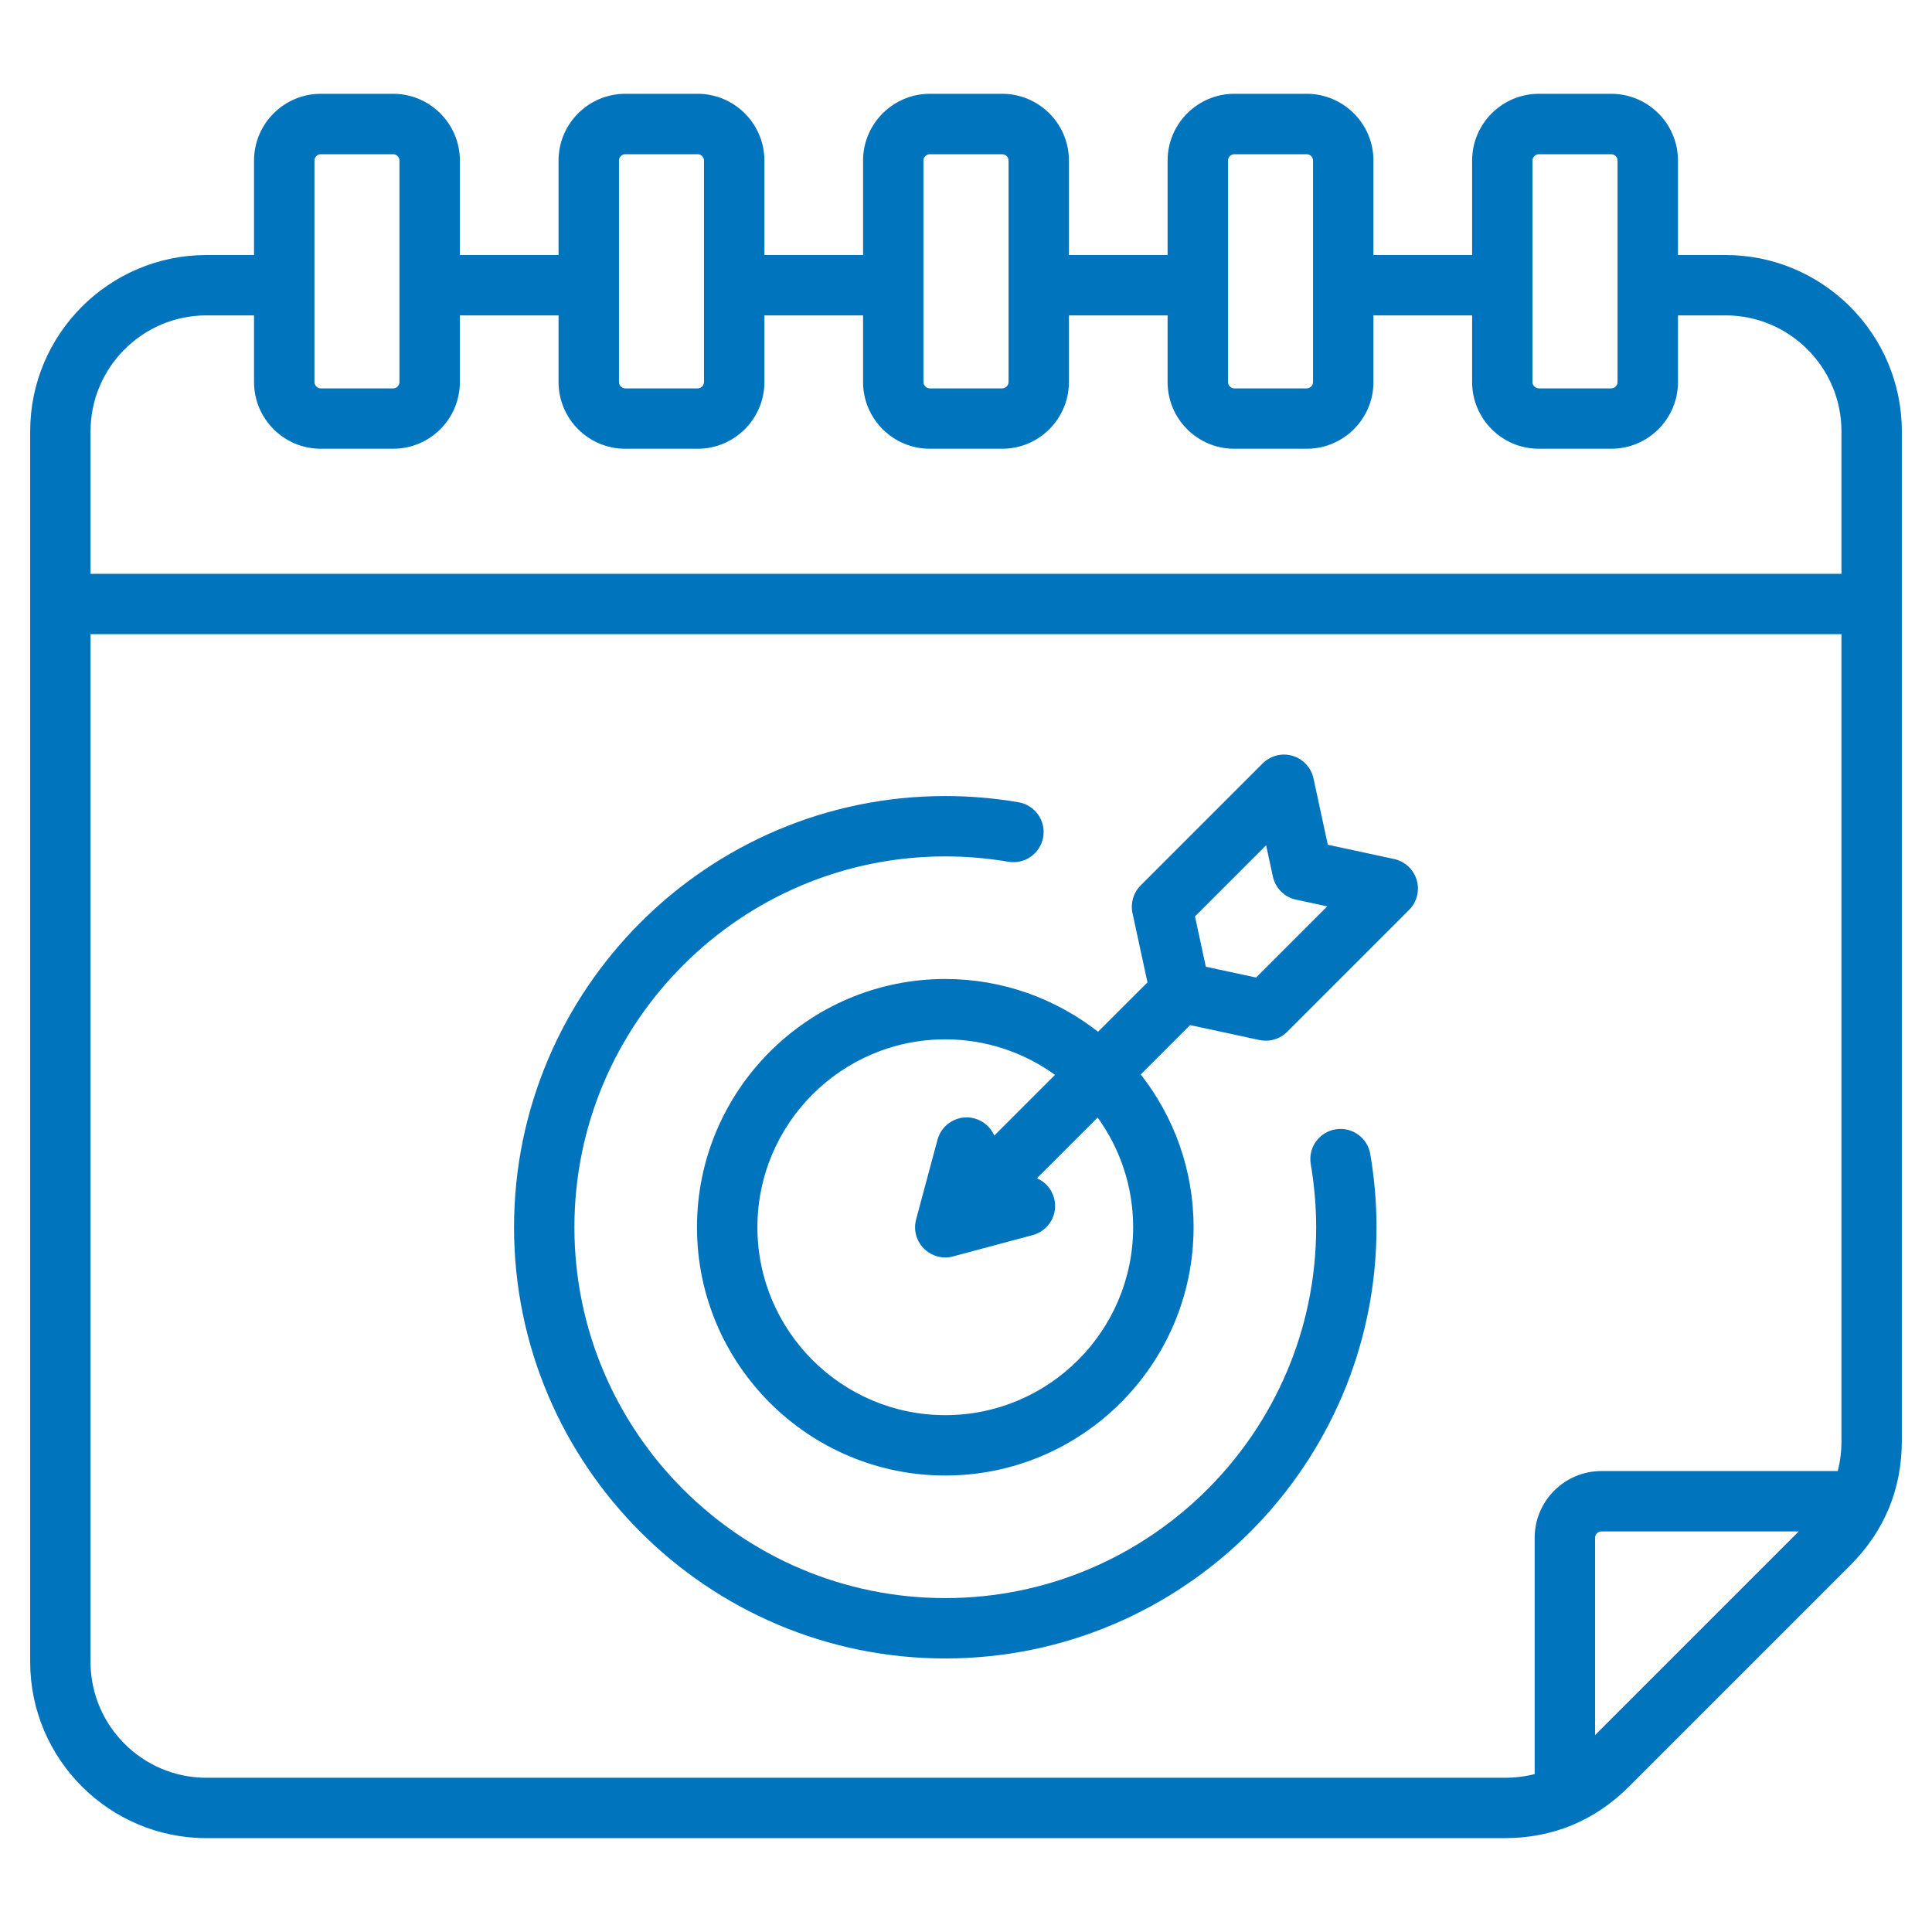 <svg width="29" height="29" viewBox="0 0 29 29" fill="none" xmlns="http://www.w3.org/2000/svg">
<path d="M20.926 12.894L19.931 12.68L19.716 11.684C19.681 11.522 19.56 11.392 19.401 11.345C19.242 11.298 19.07 11.342 18.953 11.459L17.122 13.29C17.013 13.399 16.967 13.556 16.999 13.706L17.224 14.746L16.482 15.487C15.849 14.992 15.053 14.695 14.189 14.695C12.134 14.695 10.462 16.367 10.462 18.422C10.462 20.476 12.134 22.148 14.189 22.148C16.244 22.148 17.916 20.476 17.916 18.422C17.916 17.557 17.619 16.761 17.123 16.128L17.864 15.387L18.904 15.611C18.936 15.618 18.968 15.621 19 15.621C19.119 15.621 19.235 15.575 19.32 15.489L21.151 13.658C21.268 13.541 21.312 13.369 21.265 13.209C21.218 13.05 21.088 12.929 20.926 12.894ZM17.009 18.422C17.009 19.977 15.744 21.242 14.189 21.242C12.634 21.242 11.369 19.977 11.369 18.422C11.369 16.866 12.634 15.601 14.189 15.601C14.803 15.601 15.372 15.799 15.836 16.134L14.925 17.045C14.871 16.923 14.765 16.825 14.627 16.788C14.385 16.723 14.136 16.867 14.072 17.108L13.751 18.304C13.709 18.461 13.754 18.627 13.868 18.742C13.955 18.828 14.07 18.875 14.189 18.875C14.228 18.875 14.267 18.87 14.306 18.859L15.502 18.539C15.744 18.474 15.887 18.226 15.822 17.984C15.785 17.845 15.688 17.739 15.565 17.686L16.476 16.775C16.811 17.239 17.009 17.807 17.009 18.422ZM18.854 14.673L18.1 14.511L17.937 13.756L19.005 12.688L19.106 13.157C19.144 13.331 19.28 13.467 19.454 13.504L19.922 13.605L18.854 14.673ZM20.568 17.322C20.63 17.684 20.662 18.054 20.662 18.422C20.662 21.991 17.758 24.894 14.189 24.894C10.62 24.894 7.716 21.991 7.716 18.422C7.716 14.852 10.62 11.949 14.189 11.949C14.556 11.949 14.926 11.98 15.288 12.042C15.535 12.084 15.701 12.319 15.659 12.565C15.616 12.812 15.383 12.977 15.136 12.935C14.824 12.882 14.505 12.855 14.189 12.855C11.12 12.855 8.622 15.352 8.622 18.422C8.622 21.491 11.12 23.988 14.189 23.988C17.258 23.988 19.756 21.491 19.756 18.422C19.756 18.105 19.728 17.787 19.675 17.475C19.633 17.228 19.798 16.994 20.045 16.952C20.292 16.91 20.526 17.075 20.568 17.322ZM25.901 3.828H25.187V2.41C25.187 1.858 24.738 1.408 24.185 1.408H23.099C22.546 1.408 22.097 1.858 22.097 2.41V3.828H20.616V2.41C20.616 1.858 20.166 1.408 19.614 1.408H18.527C17.976 1.408 17.526 1.858 17.526 2.41V3.828H16.045V2.41C16.045 1.858 15.595 1.408 15.043 1.408H13.957C13.405 1.408 12.955 1.858 12.955 2.41V3.828H11.474V2.41C11.474 1.858 11.024 1.408 10.472 1.408H9.386C8.833 1.408 8.384 1.858 8.384 2.41V3.828H6.903V2.41C6.903 1.858 6.454 1.408 5.901 1.408H4.815C4.263 1.408 3.813 1.858 3.813 2.41V3.828H3.099C1.64 3.828 0.453 5.015 0.453 6.474V24.946C0.453 26.405 1.64 27.591 3.099 27.591H22.581C23.308 27.591 23.938 27.331 24.452 26.817L27.772 23.497C28.286 22.983 28.547 22.353 28.547 21.626V6.474C28.547 5.015 27.36 3.828 25.901 3.828ZM23.003 2.41C23.003 2.358 23.047 2.315 23.099 2.315H24.185C24.237 2.315 24.28 2.358 24.28 2.41V5.735C24.28 5.786 24.237 5.83 24.185 5.83H23.099C23.047 5.83 23.003 5.786 23.003 5.735V2.41ZM18.433 2.41C18.433 2.358 18.476 2.315 18.527 2.315H19.614C19.666 2.315 19.709 2.358 19.709 2.41V5.735C19.709 5.786 19.666 5.83 19.614 5.83H18.527C18.476 5.83 18.433 5.786 18.433 5.735V2.41ZM13.861 2.41C13.861 2.358 13.905 2.315 13.957 2.315H15.043C15.095 2.315 15.139 2.358 15.139 2.41V5.735C15.139 5.786 15.095 5.83 15.043 5.83H13.957C13.905 5.83 13.861 5.786 13.861 5.735V2.41ZM9.291 2.41C9.291 2.358 9.334 2.315 9.386 2.315H10.472C10.524 2.315 10.567 2.358 10.567 2.41V5.735C10.567 5.786 10.524 5.83 10.472 5.83H9.386C9.334 5.83 9.291 5.786 9.291 5.735V2.41ZM4.72 2.41C4.72 2.358 4.763 2.315 4.815 2.315H5.901C5.953 2.315 5.996 2.358 5.996 2.41V5.735C5.996 5.786 5.953 5.83 5.901 5.83H4.815C4.763 5.83 4.72 5.786 4.72 5.735V2.41ZM3.099 4.734H3.813V5.735C3.813 6.287 4.263 6.736 4.815 6.736H5.901C6.454 6.736 6.903 6.287 6.903 5.735V4.734H8.384V5.735C8.384 6.287 8.833 6.736 9.386 6.736H10.472C11.024 6.736 11.474 6.287 11.474 5.735V4.734H12.955V5.735C12.955 6.287 13.405 6.736 13.957 6.736H15.043C15.595 6.736 16.045 6.287 16.045 5.735V4.734H17.526V5.735C17.526 6.287 17.975 6.736 18.527 6.736H19.614C20.166 6.736 20.616 6.287 20.616 5.735V4.734H22.097V5.735C22.097 6.287 22.546 6.736 23.098 6.736H24.185C24.737 6.736 25.187 6.287 25.187 5.735V4.734H25.901C26.86 4.734 27.641 5.515 27.641 6.474V8.613H1.359V6.474C1.359 5.515 2.14 4.734 3.099 4.734ZM3.099 26.685C2.14 26.685 1.359 25.905 1.359 24.946V9.519H27.641V21.626C27.641 21.786 27.622 21.938 27.585 22.081H24.038C23.485 22.081 23.036 22.53 23.036 23.082V26.63C22.893 26.666 22.742 26.685 22.581 26.685H3.099ZM23.943 26.044V23.082C23.943 23.031 23.986 22.987 24.038 22.987H27L23.943 26.044Z" fill="#0074BD"/>
</svg>
